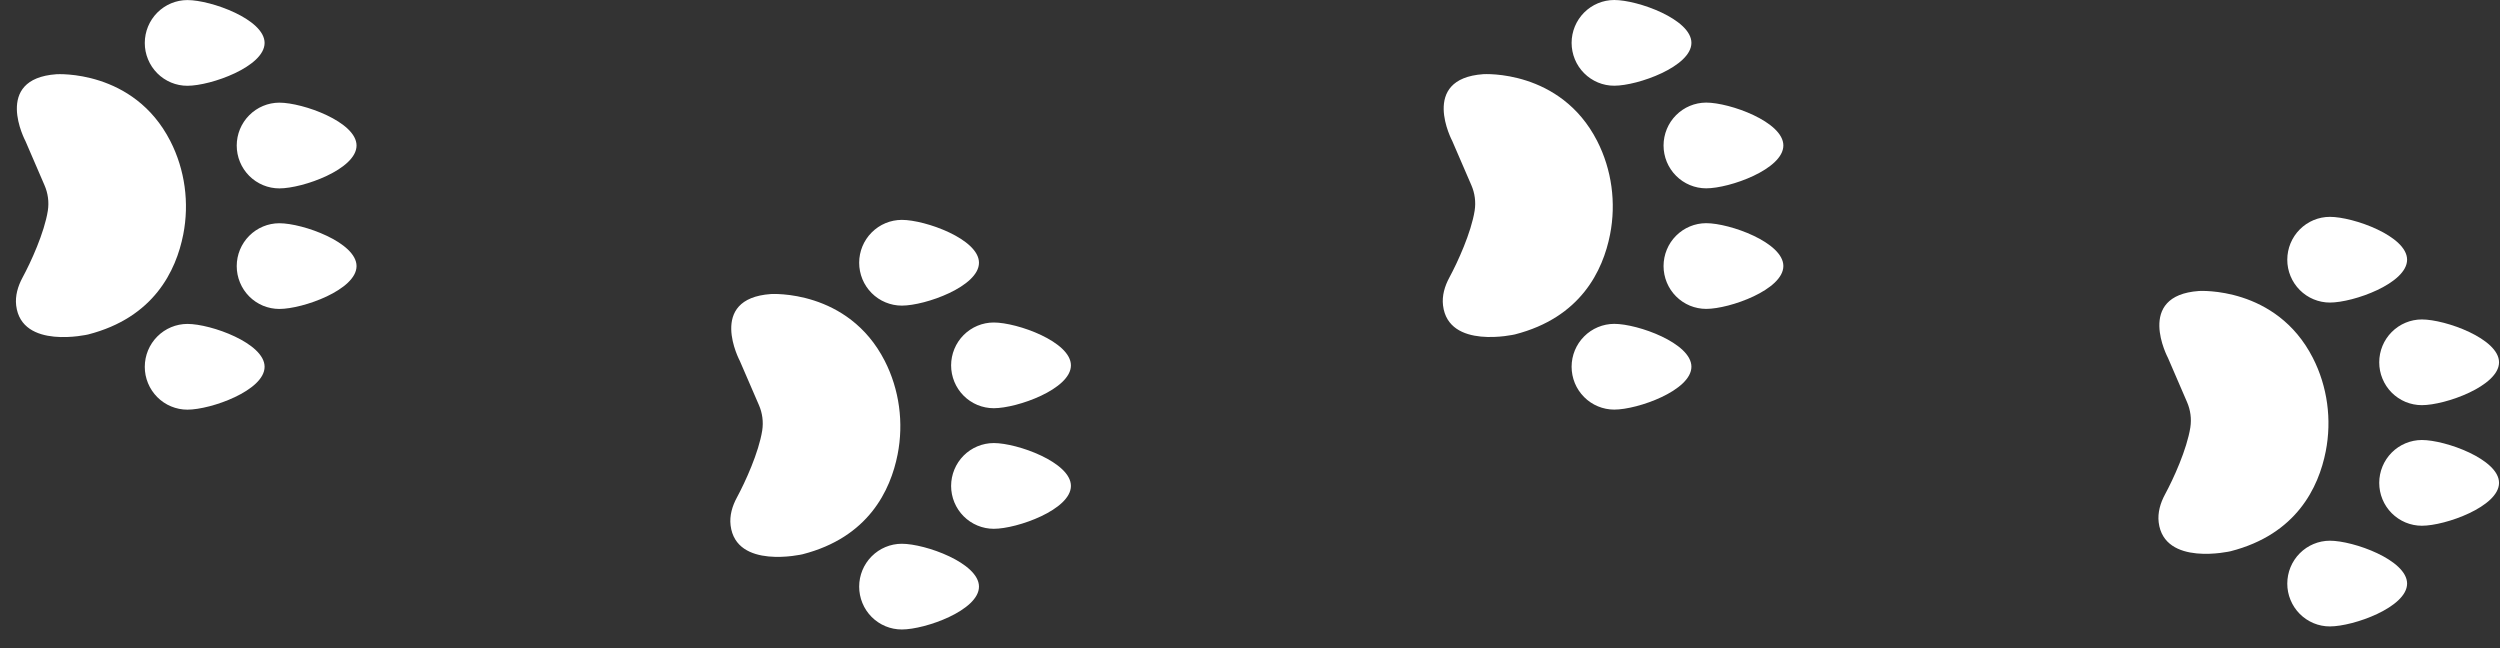 <svg width="81" height="21" viewBox="0 0 81 21" fill="none" xmlns="http://www.w3.org/2000/svg">
<rect x="0" y="0" width="81" height="21" fill="#333333" stroke="none"/>
<path d="M80.969 15.645C80.969 16.412 79.232 17.034 78.468 17.034C78.287 17.034 78.107 16.998 77.939 16.928C77.772 16.858 77.62 16.756 77.491 16.627C77.363 16.498 77.261 16.345 77.192 16.177C77.122 16.008 77.087 15.827 77.087 15.645C77.087 15.277 77.233 14.924 77.492 14.663C77.751 14.403 78.102 14.257 78.468 14.256C79.232 14.256 80.969 14.88 80.969 15.645ZM80.969 11.739C80.969 12.506 79.232 13.127 78.468 13.127C78.287 13.127 78.107 13.091 77.939 13.022C77.772 12.952 77.62 12.85 77.491 12.721C77.363 12.592 77.261 12.439 77.192 12.27C77.122 12.102 77.087 11.921 77.087 11.739C77.087 11.37 77.233 11.017 77.492 10.757C77.751 10.497 78.102 10.35 78.468 10.35C79.232 10.35 80.969 10.974 80.969 11.739ZM74.108 8.414C74.108 8.046 74.254 7.693 74.513 7.433C74.772 7.172 75.123 7.026 75.489 7.026C76.253 7.026 77.99 7.65 77.99 8.414C77.99 9.182 76.253 9.803 75.489 9.803C75.308 9.803 75.128 9.767 74.96 9.697C74.793 9.628 74.64 9.525 74.512 9.396C74.384 9.267 74.282 9.114 74.213 8.946C74.143 8.777 74.107 8.597 74.108 8.414ZM69.941 16.922C69.904 16.61 69.996 16.297 70.145 16.021C70.42 15.513 70.854 14.563 70.967 13.849C71.01 13.569 70.972 13.283 70.858 13.023L70.242 11.596C70.242 11.596 69.163 9.575 71.247 9.428C71.247 9.428 73.746 9.267 74.936 11.594C75.411 12.523 75.555 13.599 75.354 14.623C75.124 15.794 74.403 17.314 72.271 17.86C72.271 17.86 70.116 18.361 69.941 16.922ZM74.108 18.908C74.108 18.54 74.254 18.186 74.513 17.926C74.772 17.666 75.123 17.519 75.489 17.519C76.253 17.519 77.99 18.143 77.99 18.908C77.99 19.675 76.253 20.296 75.489 20.296C75.308 20.297 75.128 20.261 74.96 20.191C74.793 20.121 74.64 20.019 74.512 19.89C74.384 19.761 74.282 19.608 74.213 19.439C74.143 19.271 74.107 19.09 74.108 18.908Z" fill="white"/>
<path d="M34.698 15.744C34.698 16.511 32.961 17.133 32.198 17.133C32.016 17.133 31.837 17.097 31.669 17.027C31.501 16.957 31.349 16.855 31.221 16.726C31.092 16.597 30.991 16.444 30.921 16.275C30.852 16.107 30.816 15.926 30.816 15.744C30.817 15.376 30.962 15.023 31.221 14.762C31.48 14.502 31.831 14.356 32.198 14.355C32.961 14.355 34.698 14.979 34.698 15.744ZM34.698 11.838C34.698 12.605 32.961 13.226 32.198 13.226C32.016 13.226 31.837 13.19 31.669 13.121C31.501 13.051 31.349 12.949 31.221 12.82C31.092 12.691 30.991 12.538 30.921 12.369C30.852 12.2 30.816 12.02 30.816 11.838C30.817 11.469 30.962 11.116 31.221 10.856C31.48 10.596 31.831 10.449 32.198 10.449C32.961 10.449 34.698 11.073 34.698 11.838ZM27.837 8.513C27.837 8.145 27.983 7.792 28.242 7.532C28.501 7.271 28.852 7.125 29.219 7.124C29.982 7.124 31.719 7.748 31.719 8.513C31.719 9.281 29.982 9.902 29.219 9.902C29.037 9.902 28.858 9.866 28.69 9.796C28.522 9.727 28.37 9.624 28.241 9.495C28.113 9.366 28.011 9.213 27.942 9.045C27.873 8.876 27.837 8.696 27.837 8.513ZM23.671 17.021C23.633 16.708 23.725 16.396 23.875 16.12C24.149 15.612 24.583 14.662 24.696 13.948C24.739 13.668 24.702 13.382 24.588 13.122L23.971 11.695C23.971 11.695 22.893 9.674 24.977 9.527C24.977 9.527 27.476 9.365 28.666 11.693C29.14 12.622 29.284 13.698 29.083 14.722C28.853 15.893 28.133 17.413 26 17.959C26 17.959 23.845 18.46 23.671 17.021ZM27.837 19.007C27.837 18.638 27.983 18.285 28.242 18.025C28.501 17.765 28.852 17.618 29.219 17.618C29.982 17.618 31.719 18.242 31.719 19.007C31.719 19.774 29.982 20.395 29.219 20.395C29.037 20.395 28.858 20.36 28.69 20.29C28.522 20.22 28.37 20.118 28.241 19.989C28.113 19.86 28.011 19.707 27.942 19.538C27.873 19.37 27.837 19.189 27.837 19.007Z" fill="white"/>
<path d="M57.781 8.619C57.781 9.387 56.044 10.008 55.281 10.008C55.099 10.008 54.92 9.972 54.752 9.903C54.584 9.833 54.432 9.731 54.304 9.602C54.175 9.473 54.074 9.32 54.004 9.151C53.935 8.982 53.899 8.802 53.899 8.619C53.9 8.251 54.045 7.898 54.304 7.638C54.563 7.378 54.914 7.231 55.281 7.231C56.044 7.231 57.781 7.855 57.781 8.619ZM57.781 4.713C57.781 5.481 56.044 6.102 55.281 6.102C55.099 6.102 54.92 6.066 54.752 5.996C54.584 5.926 54.432 5.824 54.304 5.695C54.175 5.566 54.074 5.413 54.004 5.245C53.935 5.076 53.899 4.895 53.899 4.713C53.9 4.345 54.045 3.992 54.304 3.732C54.563 3.471 54.914 3.325 55.281 3.324C56.044 3.324 57.781 3.948 57.781 4.713ZM50.92 1.389C50.92 1.021 51.066 0.668 51.325 0.407C51.584 0.147 51.935 0 52.302 3.57518e-06C53.065 3.60855e-06 54.802 0.624 54.802 1.389C54.802 2.156 53.065 2.777 52.302 2.777C52.12 2.778 51.941 2.742 51.773 2.672C51.605 2.602 51.453 2.5 51.325 2.371C51.196 2.242 51.094 2.089 51.025 1.92C50.956 1.752 50.92 1.571 50.92 1.389ZM46.754 9.896C46.716 9.584 46.808 9.272 46.958 8.995C47.232 8.487 47.666 7.537 47.779 6.824C47.822 6.544 47.785 6.257 47.671 5.998L47.054 4.57C47.054 4.57 45.976 2.55 48.06 2.403C48.06 2.403 50.559 2.241 51.749 4.569C52.223 5.497 52.367 6.574 52.166 7.597C51.936 8.769 51.216 10.288 49.083 10.835C49.083 10.835 46.928 11.336 46.754 9.896ZM50.92 11.882C50.92 11.514 51.066 11.161 51.325 10.901C51.584 10.64 51.935 10.494 52.302 10.493C53.065 10.493 54.802 11.117 54.802 11.882C54.802 12.65 53.065 13.271 52.302 13.271C52.12 13.271 51.941 13.235 51.773 13.165C51.605 13.096 51.453 12.993 51.325 12.864C51.196 12.735 51.094 12.582 51.025 12.414C50.956 12.245 50.92 12.065 50.92 11.882Z" fill="white"/>
<path d="M11.552 8.621C11.552 9.389 9.815 10.01 9.051 10.01C8.87 10.01 8.69 9.974 8.522 9.905C8.355 9.835 8.202 9.733 8.074 9.604C7.946 9.475 7.844 9.322 7.775 9.153C7.705 8.984 7.67 8.804 7.67 8.621C7.67 8.253 7.816 7.9 8.075 7.64C8.334 7.38 8.685 7.233 9.051 7.233C9.815 7.233 11.552 7.857 11.552 8.621ZM11.552 4.715C11.552 5.483 9.815 6.104 9.051 6.104C8.87 6.104 8.69 6.068 8.522 5.998C8.355 5.928 8.202 5.826 8.074 5.697C7.946 5.568 7.844 5.415 7.775 5.247C7.705 5.078 7.67 4.897 7.67 4.715C7.67 4.347 7.816 3.994 8.075 3.734C8.334 3.473 8.685 3.327 9.051 3.326C9.815 3.326 11.552 3.95 11.552 4.715ZM4.691 1.391C4.691 1.023 4.837 0.67 5.096 0.409C5.355 0.149 5.706 0.002 6.072 0.002C6.836 0.002 8.573 0.626 8.573 1.391C8.573 2.158 6.836 2.779 6.072 2.779C5.891 2.78 5.711 2.744 5.543 2.674C5.376 2.604 5.223 2.502 5.095 2.373C4.967 2.244 4.865 2.091 4.796 1.922C4.726 1.754 4.69 1.573 4.691 1.391ZM0.524 9.898C0.487 9.586 0.579 9.274 0.728 8.997C1.003 8.489 1.437 7.539 1.55 6.826C1.593 6.546 1.555 6.259 1.441 6L0.825 4.572C0.825 4.572 -0.253 2.552 1.83 2.405C1.83 2.405 4.329 2.243 5.519 4.571C5.994 5.499 6.138 6.576 5.937 7.599C5.706 8.771 4.986 10.29 2.854 10.837C2.854 10.837 0.699 11.338 0.524 9.898ZM4.691 11.884C4.691 11.516 4.837 11.163 5.096 10.903C5.355 10.642 5.706 10.496 6.072 10.495C6.836 10.495 8.573 11.12 8.573 11.884C8.573 12.652 6.836 13.273 6.072 13.273C5.891 13.273 5.711 13.237 5.543 13.167C5.376 13.098 5.223 12.995 5.095 12.866C4.967 12.737 4.865 12.584 4.796 12.416C4.726 12.247 4.69 12.067 4.691 11.884Z" fill="white"/>
</svg>
